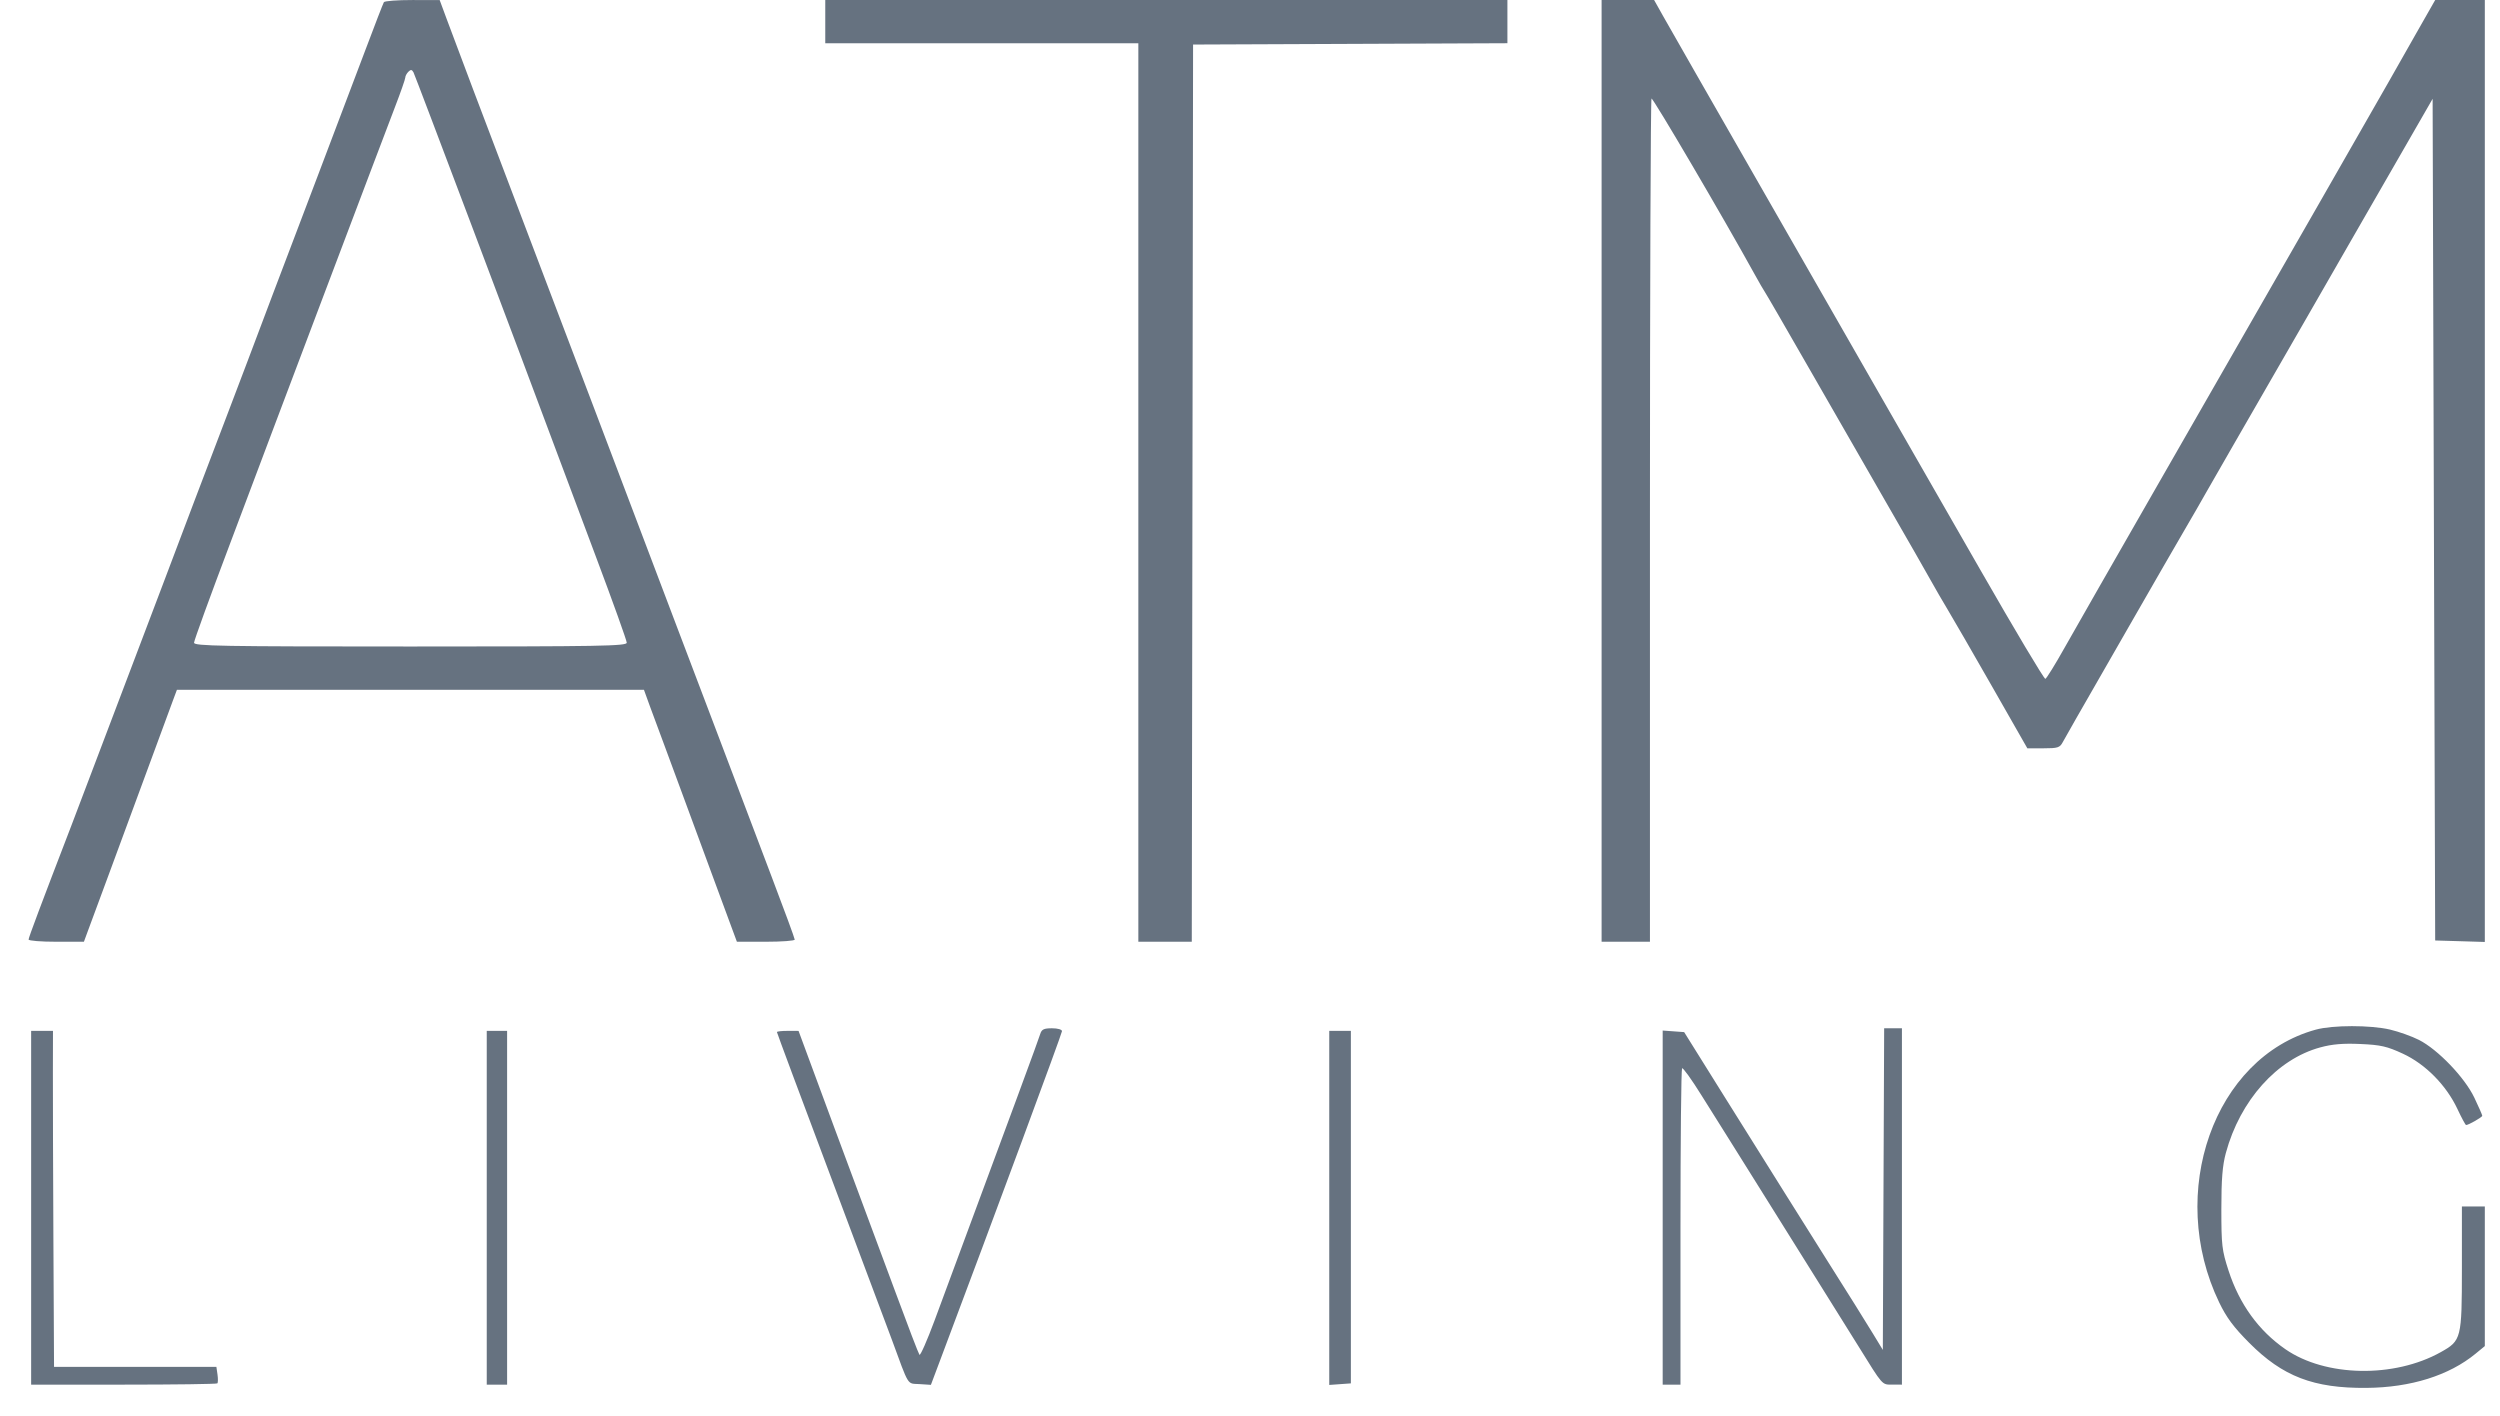 <svg width="83" height="47" viewBox="0 0 83 47" fill="none" xmlns="http://www.w3.org/2000/svg">
<path fill-rule="evenodd" clip-rule="evenodd" d="M12.745 0.072C12.721 0.112 12.437 0.844 12.116 1.699C11.794 2.554 11.105 4.375 10.584 5.746C9.394 8.877 8.521 11.181 8.216 11.999C8.086 12.348 7.783 13.147 7.542 13.774C7.081 14.977 5.795 18.366 5.474 19.225C5.37 19.503 4.952 20.606 4.545 21.675C4.138 22.744 3.539 24.322 3.215 25.182C2.89 26.042 2.514 27.031 2.381 27.379C1.35 30.06 0.949 31.128 0.949 31.192C0.949 31.233 1.363 31.266 1.868 31.266H2.786L2.918 30.907C2.99 30.71 3.296 29.883 3.598 29.069C4.249 27.312 4.589 26.391 5.172 24.802C5.411 24.151 5.666 23.457 5.74 23.26L5.874 22.901H13.626H21.379L21.57 23.429C21.675 23.719 21.904 24.337 22.079 24.802C22.253 25.267 22.555 26.084 22.75 26.619C22.945 27.153 23.351 28.256 23.653 29.069C23.954 29.883 24.26 30.71 24.332 30.907L24.465 31.266H25.425C25.953 31.266 26.385 31.234 26.385 31.195C26.385 31.156 26.04 30.215 25.617 29.104C25.195 27.993 24.418 25.943 23.892 24.548C23.365 23.154 22.738 21.5 22.497 20.872C22.257 20.245 21.688 18.743 21.233 17.535C20.778 16.326 20.101 14.539 19.728 13.563C19.355 12.587 18.777 11.066 18.444 10.183C18.11 9.3 17.483 7.645 17.049 6.507C16.087 3.979 15.163 1.533 14.839 0.656L14.597 0.002L13.693 0.001C13.197 0 12.77 0.033 12.745 0.072ZM27.399 0.718V1.437H32.596H37.793V16.352V31.266H38.68H39.567L39.589 16.373L39.61 1.479L44.828 1.457L50.046 1.435V0.718V0H38.723H27.399V0.718ZM53.173 15.633V31.266H53.976H54.778V17.295C54.778 9.611 54.802 3.301 54.83 3.272C54.872 3.23 57.251 7.285 58.265 9.126C58.406 9.382 58.549 9.629 58.583 9.676C58.618 9.722 59.322 10.939 60.148 12.38C60.974 13.821 62.143 15.855 62.746 16.901C63.349 17.947 63.959 19.011 64.1 19.267C64.242 19.523 64.495 19.96 64.663 20.239C64.831 20.517 65.495 21.668 66.139 22.795L67.308 24.844H67.841C68.319 24.844 68.386 24.823 68.484 24.639C68.545 24.525 68.744 24.174 68.926 23.857C69.108 23.54 69.901 22.159 70.687 20.788C71.473 19.417 72.317 17.953 72.562 17.535C72.807 17.116 73.103 16.603 73.219 16.394C73.336 16.185 73.772 15.424 74.189 14.704C74.606 13.983 75.625 12.215 76.453 10.774C77.281 9.333 78.038 8.016 78.135 7.847C78.233 7.678 78.864 6.581 79.538 5.41L80.763 3.281L80.805 17.253L80.848 31.224L81.672 31.248L82.496 31.273V15.636V0L81.672 0L80.848 0.001L80.214 1.114C79.865 1.726 79.461 2.439 79.315 2.698C79.038 3.191 75.847 8.758 71.611 16.14C70.237 18.534 68.858 20.947 68.545 21.503C68.233 22.06 67.945 22.525 67.906 22.538C67.866 22.551 66.892 20.917 65.74 18.907C64.588 16.897 63.59 15.158 63.523 15.042C63.455 14.925 62.976 14.089 62.457 13.183C61.939 12.276 60.163 9.177 58.511 6.296C56.859 3.414 55.374 0.819 55.212 0.528L54.916 0H54.044H53.173V15.633ZM13.558 2.382C13.502 2.439 13.456 2.524 13.456 2.573C13.456 2.622 13.303 3.061 13.115 3.549C12.928 4.037 12.581 4.95 12.345 5.577C12.11 6.205 11.326 8.277 10.603 10.183C9.881 12.088 9.185 13.933 9.056 14.281C8.927 14.63 8.286 16.332 7.632 18.064C6.978 19.795 6.442 21.269 6.442 21.338C6.442 21.449 7.317 21.464 13.625 21.464C19.963 21.464 20.808 21.449 20.808 21.337C20.808 21.267 20.348 19.983 19.785 18.485C19.223 16.986 18.657 15.475 18.527 15.126C17.245 11.681 13.78 2.496 13.728 2.402C13.675 2.307 13.638 2.303 13.558 2.382ZM76.885 34.184C73.508 35.111 71.921 39.592 73.677 43.241C73.92 43.744 74.155 44.061 74.675 44.583C75.785 45.699 76.811 46.093 78.566 46.078C80.038 46.066 81.311 45.666 82.191 44.941L82.496 44.69V42.373V40.055H82.115H81.735L81.735 42.104C81.734 44.445 81.719 44.508 81.034 44.891C79.484 45.758 77.204 45.715 75.874 44.793C74.987 44.179 74.349 43.298 73.988 42.186C73.768 41.507 73.749 41.347 73.749 40.139C73.749 39.153 73.786 38.694 73.898 38.28C74.371 36.533 75.597 35.162 77.035 34.773C77.433 34.665 77.79 34.635 78.368 34.661C79.043 34.691 79.247 34.738 79.775 34.982C80.526 35.329 81.218 36.031 81.588 36.821C81.724 37.112 81.853 37.351 81.874 37.351C81.956 37.351 82.411 37.09 82.411 37.044C82.411 37.017 82.292 36.745 82.147 36.441C81.827 35.771 80.938 34.844 80.309 34.525C80.073 34.405 79.641 34.251 79.349 34.182C78.701 34.03 77.444 34.03 76.885 34.184ZM34.535 34.33C34.466 34.553 33.749 36.498 31.028 43.839C30.782 44.502 30.556 45.016 30.526 44.979C30.496 44.943 30.135 44.001 29.724 42.886C29.312 41.77 28.853 40.534 28.703 40.139C28.553 39.744 28.101 38.527 27.698 37.435C27.295 36.343 26.863 35.174 26.738 34.838L26.512 34.226L26.153 34.225C25.955 34.224 25.794 34.243 25.794 34.265C25.794 34.288 26.597 36.446 27.58 39.061C28.562 41.676 29.471 44.1 29.599 44.449C30.196 46.073 30.105 45.925 30.528 45.952L30.906 45.977L31.217 45.149C33.045 40.288 35.258 34.311 35.258 34.235C35.258 34.18 35.117 34.139 34.926 34.139C34.655 34.139 34.583 34.175 34.535 34.33ZM62.532 39.478L62.51 44.817L62.18 44.274C61.998 43.975 61.728 43.541 61.581 43.308C61.434 43.076 61.027 42.429 60.677 41.872C60.327 41.314 59.694 40.306 59.27 39.632C58.846 38.958 57.918 37.475 57.207 36.337L55.914 34.266L55.557 34.24L55.201 34.214V40.092V45.97H55.497H55.792V40.745C55.792 37.871 55.816 35.496 55.845 35.467C55.874 35.438 56.163 35.84 56.487 36.361C56.811 36.882 57.161 37.441 57.267 37.604C57.371 37.767 57.657 38.223 57.902 38.618C58.147 39.013 58.432 39.47 58.536 39.632C58.64 39.795 58.925 40.251 59.17 40.646C59.415 41.041 59.7 41.498 59.804 41.66C59.907 41.823 60.193 42.279 60.438 42.674C60.682 43.069 60.968 43.526 61.071 43.688C61.175 43.851 61.46 44.307 61.705 44.703C62.523 46.022 62.476 45.969 62.827 45.969L63.144 45.97V40.055V34.139H62.849H62.554L62.532 39.478ZM1.034 40.097V45.97H4.104C5.793 45.97 7.193 45.951 7.216 45.928C7.239 45.905 7.241 45.772 7.221 45.633L7.184 45.379H4.489H1.794L1.773 41.174C1.762 38.862 1.754 36.352 1.756 35.597L1.759 34.224H1.397H1.034V40.097ZM16.16 40.097V45.97H16.498H16.836V40.097V34.224H16.498H16.16V40.097ZM44.131 40.102V45.98L44.49 45.954L44.849 45.928V40.076V34.224H44.49L44.131 34.224V40.102Z" fill="#667280"/>
</svg>

